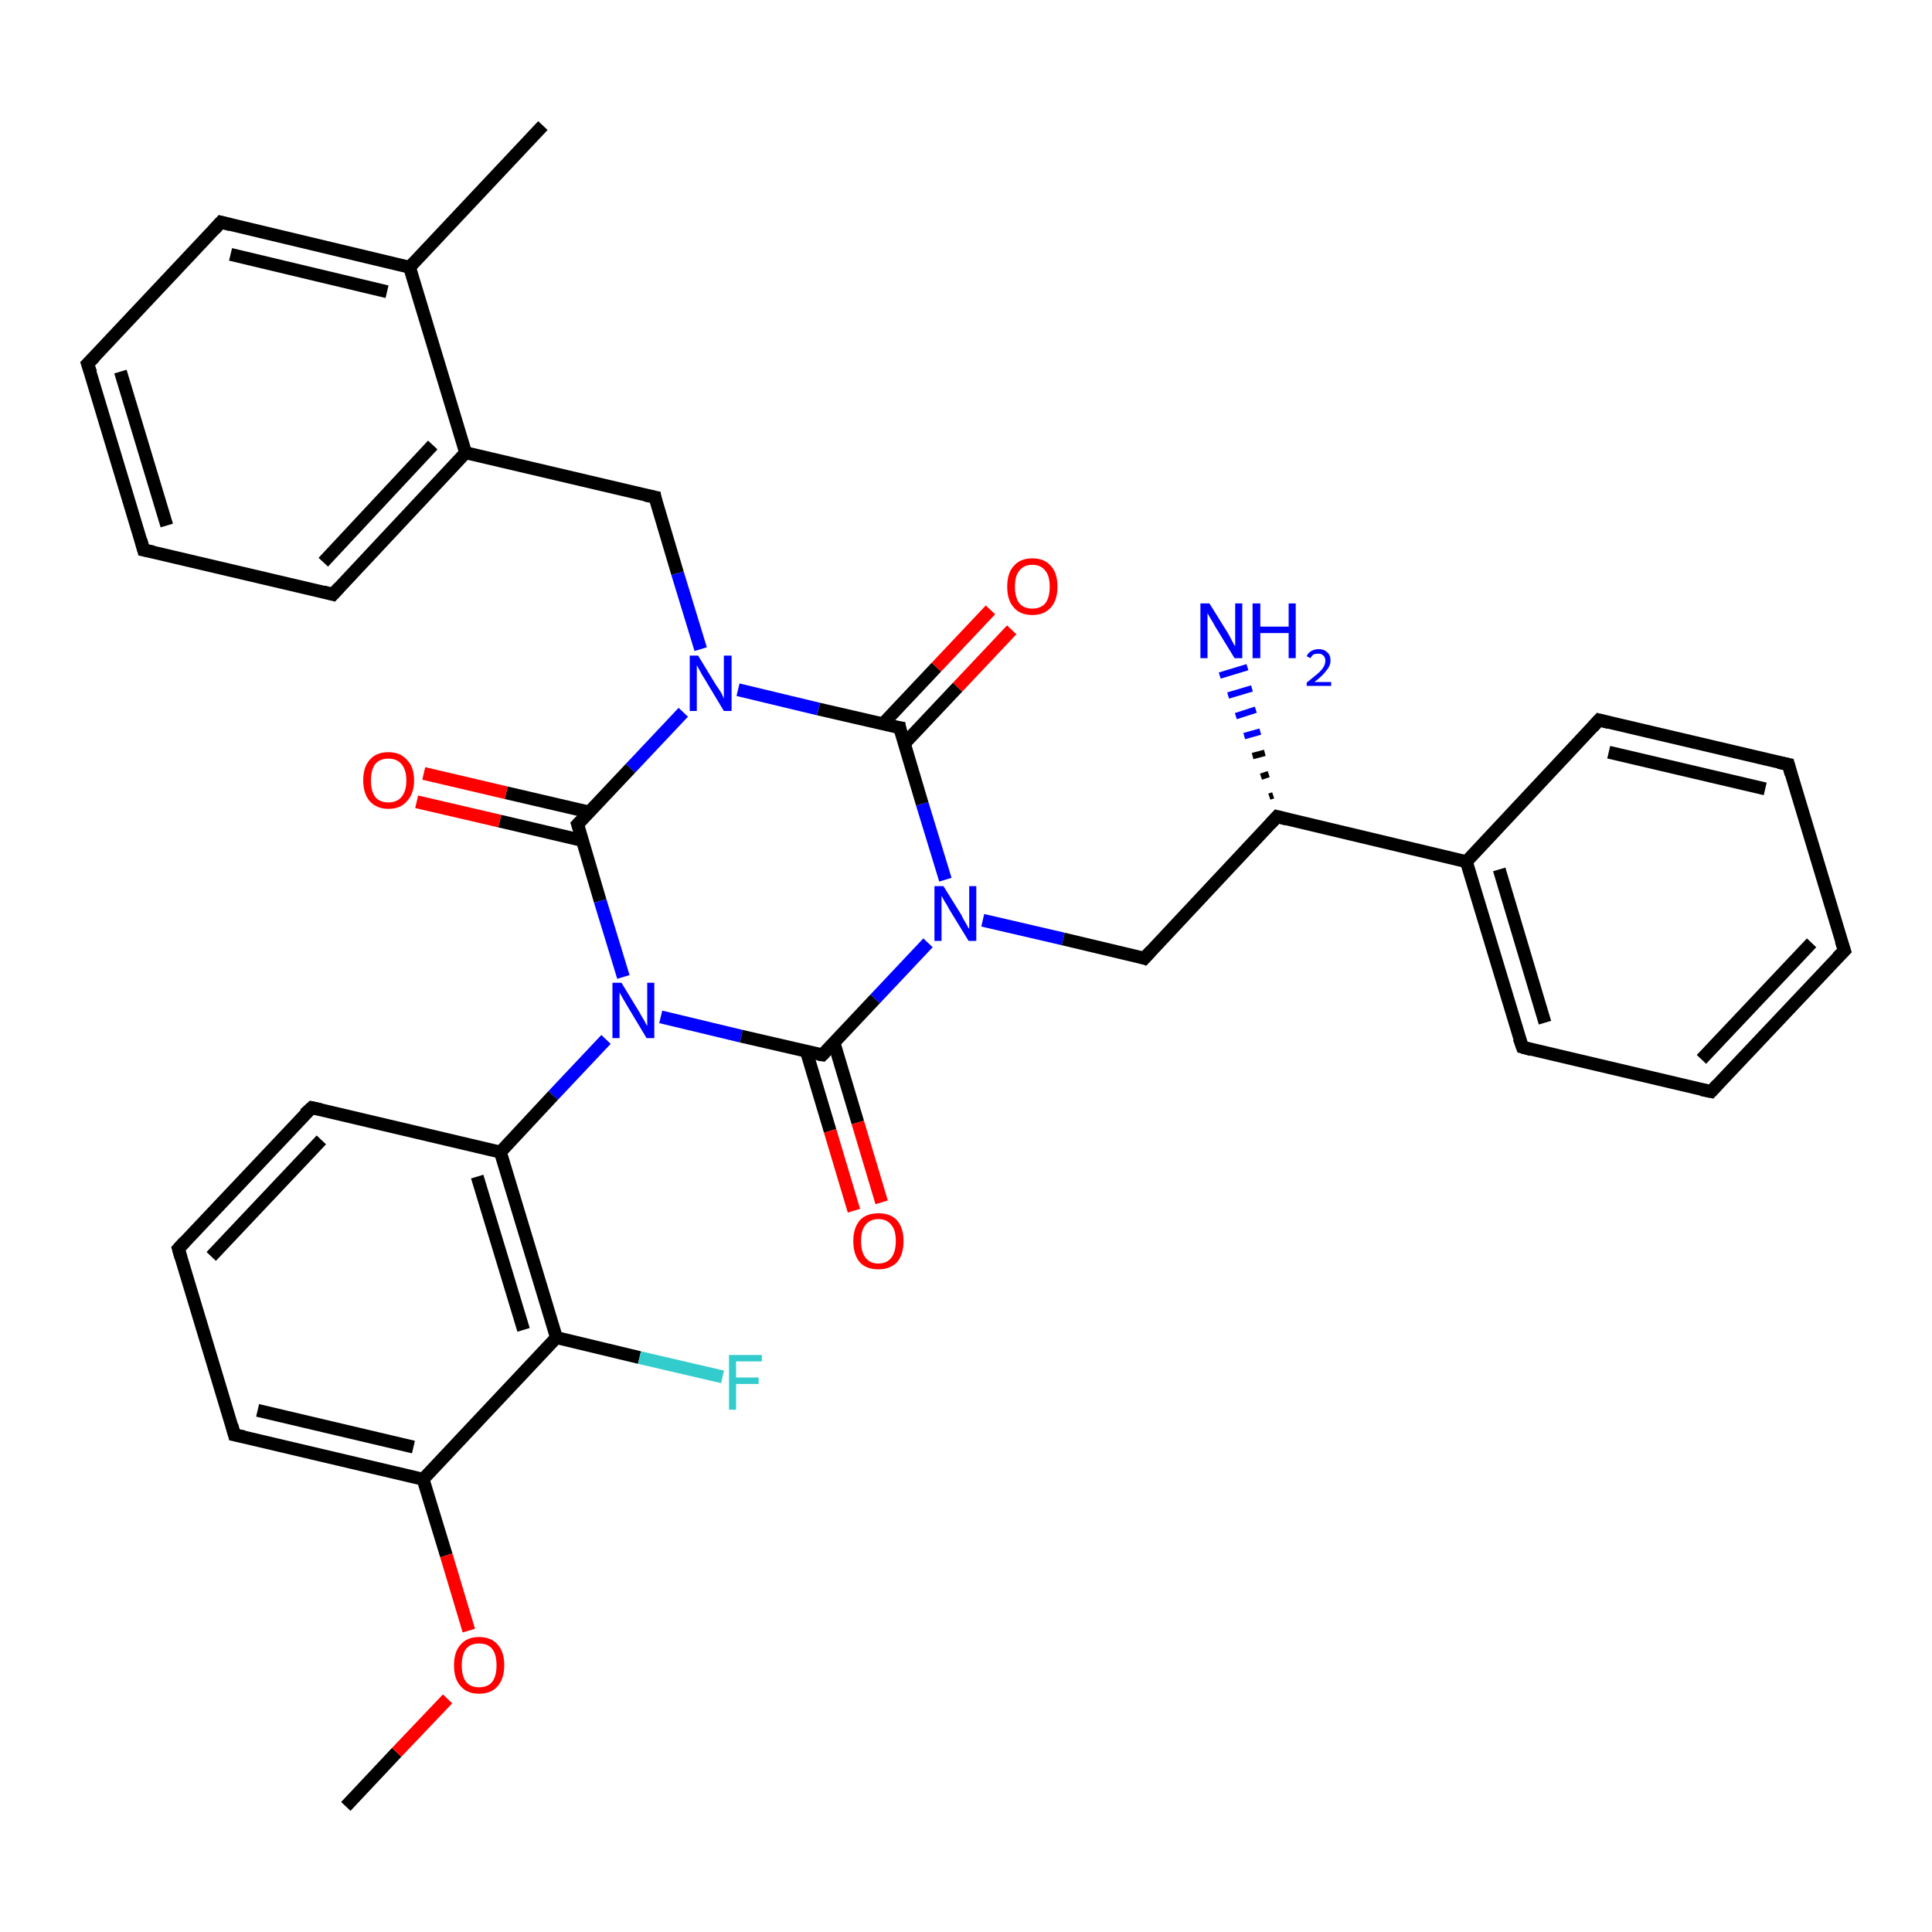 <?xml version='1.0' encoding='iso-8859-1'?>
<svg version='1.1' baseProfile='full'
              xmlns='http://www.w3.org/2000/svg'
                      xmlns:rdkit='http://www.rdkit.org/xml'
                      xmlns:xlink='http://www.w3.org/1999/xlink'
                  xml:space='preserve'
width='300px' height='300px' viewBox='0 0 300 300'>
<!-- END OF HEADER -->
<rect style='opacity:1.0;fill:#FFFFFF;stroke:none' width='300.0' height='300.0' x='0.0' y='0.0'> </rect>
<path class='bond-0 atom-0 atom-1' d='M 53.7,280.5 L 61.6,272.1' style='fill:none;fill-rule:evenodd;stroke:#000000;stroke-width:2.0px;stroke-linecap:butt;stroke-linejoin:miter;stroke-opacity:1' />
<path class='bond-0 atom-0 atom-1' d='M 61.6,272.1 L 69.5,263.8' style='fill:none;fill-rule:evenodd;stroke:#FF0000;stroke-width:2.0px;stroke-linecap:butt;stroke-linejoin:miter;stroke-opacity:1' />
<path class='bond-1 atom-1 atom-2' d='M 72.8,253.2 L 69.3,241.5' style='fill:none;fill-rule:evenodd;stroke:#FF0000;stroke-width:2.0px;stroke-linecap:butt;stroke-linejoin:miter;stroke-opacity:1' />
<path class='bond-1 atom-1 atom-2' d='M 69.3,241.5 L 65.7,229.7' style='fill:none;fill-rule:evenodd;stroke:#000000;stroke-width:2.0px;stroke-linecap:butt;stroke-linejoin:miter;stroke-opacity:1' />
<path class='bond-2 atom-2 atom-3' d='M 65.7,229.7 L 36.4,222.8' style='fill:none;fill-rule:evenodd;stroke:#000000;stroke-width:2.0px;stroke-linecap:butt;stroke-linejoin:miter;stroke-opacity:1' />
<path class='bond-2 atom-2 atom-3' d='M 64.2,224.7 L 40.0,219.0' style='fill:none;fill-rule:evenodd;stroke:#000000;stroke-width:2.0px;stroke-linecap:butt;stroke-linejoin:miter;stroke-opacity:1' />
<path class='bond-3 atom-3 atom-4' d='M 36.4,222.8 L 27.7,193.9' style='fill:none;fill-rule:evenodd;stroke:#000000;stroke-width:2.0px;stroke-linecap:butt;stroke-linejoin:miter;stroke-opacity:1' />
<path class='bond-4 atom-4 atom-5' d='M 27.7,193.9 L 48.4,172.0' style='fill:none;fill-rule:evenodd;stroke:#000000;stroke-width:2.0px;stroke-linecap:butt;stroke-linejoin:miter;stroke-opacity:1' />
<path class='bond-4 atom-4 atom-5' d='M 32.8,195.1 L 49.9,177.0' style='fill:none;fill-rule:evenodd;stroke:#000000;stroke-width:2.0px;stroke-linecap:butt;stroke-linejoin:miter;stroke-opacity:1' />
<path class='bond-5 atom-5 atom-6' d='M 48.4,172.0 L 77.7,178.9' style='fill:none;fill-rule:evenodd;stroke:#000000;stroke-width:2.0px;stroke-linecap:butt;stroke-linejoin:miter;stroke-opacity:1' />
<path class='bond-6 atom-6 atom-7' d='M 77.7,178.9 L 86.4,207.7' style='fill:none;fill-rule:evenodd;stroke:#000000;stroke-width:2.0px;stroke-linecap:butt;stroke-linejoin:miter;stroke-opacity:1' />
<path class='bond-6 atom-6 atom-7' d='M 74.1,182.7 L 81.3,206.5' style='fill:none;fill-rule:evenodd;stroke:#000000;stroke-width:2.0px;stroke-linecap:butt;stroke-linejoin:miter;stroke-opacity:1' />
<path class='bond-7 atom-7 atom-8' d='M 86.4,207.7 L 99.3,210.8' style='fill:none;fill-rule:evenodd;stroke:#000000;stroke-width:2.0px;stroke-linecap:butt;stroke-linejoin:miter;stroke-opacity:1' />
<path class='bond-7 atom-7 atom-8' d='M 99.3,210.8 L 112.2,213.8' style='fill:none;fill-rule:evenodd;stroke:#33CCCC;stroke-width:2.0px;stroke-linecap:butt;stroke-linejoin:miter;stroke-opacity:1' />
<path class='bond-8 atom-6 atom-9' d='M 77.7,178.9 L 85.9,170.1' style='fill:none;fill-rule:evenodd;stroke:#000000;stroke-width:2.0px;stroke-linecap:butt;stroke-linejoin:miter;stroke-opacity:1' />
<path class='bond-8 atom-6 atom-9' d='M 85.9,170.1 L 94.1,161.4' style='fill:none;fill-rule:evenodd;stroke:#0000FF;stroke-width:2.0px;stroke-linecap:butt;stroke-linejoin:miter;stroke-opacity:1' />
<path class='bond-9 atom-9 atom-10' d='M 102.6,157.9 L 115.1,160.9' style='fill:none;fill-rule:evenodd;stroke:#0000FF;stroke-width:2.0px;stroke-linecap:butt;stroke-linejoin:miter;stroke-opacity:1' />
<path class='bond-9 atom-9 atom-10' d='M 115.1,160.9 L 127.7,163.8' style='fill:none;fill-rule:evenodd;stroke:#000000;stroke-width:2.0px;stroke-linecap:butt;stroke-linejoin:miter;stroke-opacity:1' />
<path class='bond-10 atom-10 atom-11' d='M 125.2,163.2 L 128.9,175.6' style='fill:none;fill-rule:evenodd;stroke:#000000;stroke-width:2.0px;stroke-linecap:butt;stroke-linejoin:miter;stroke-opacity:1' />
<path class='bond-10 atom-10 atom-11' d='M 128.9,175.6 L 132.6,188.0' style='fill:none;fill-rule:evenodd;stroke:#FF0000;stroke-width:2.0px;stroke-linecap:butt;stroke-linejoin:miter;stroke-opacity:1' />
<path class='bond-10 atom-10 atom-11' d='M 129.5,161.9 L 133.2,174.3' style='fill:none;fill-rule:evenodd;stroke:#000000;stroke-width:2.0px;stroke-linecap:butt;stroke-linejoin:miter;stroke-opacity:1' />
<path class='bond-10 atom-10 atom-11' d='M 133.2,174.3 L 136.9,186.7' style='fill:none;fill-rule:evenodd;stroke:#FF0000;stroke-width:2.0px;stroke-linecap:butt;stroke-linejoin:miter;stroke-opacity:1' />
<path class='bond-11 atom-10 atom-12' d='M 127.7,163.8 L 135.9,155.1' style='fill:none;fill-rule:evenodd;stroke:#000000;stroke-width:2.0px;stroke-linecap:butt;stroke-linejoin:miter;stroke-opacity:1' />
<path class='bond-11 atom-10 atom-12' d='M 135.9,155.1 L 144.1,146.4' style='fill:none;fill-rule:evenodd;stroke:#0000FF;stroke-width:2.0px;stroke-linecap:butt;stroke-linejoin:miter;stroke-opacity:1' />
<path class='bond-12 atom-12 atom-13' d='M 152.6,142.9 L 165.1,145.8' style='fill:none;fill-rule:evenodd;stroke:#0000FF;stroke-width:2.0px;stroke-linecap:butt;stroke-linejoin:miter;stroke-opacity:1' />
<path class='bond-12 atom-12 atom-13' d='M 165.1,145.8 L 177.7,148.8' style='fill:none;fill-rule:evenodd;stroke:#000000;stroke-width:2.0px;stroke-linecap:butt;stroke-linejoin:miter;stroke-opacity:1' />
<path class='bond-13 atom-13 atom-14' d='M 177.7,148.8 L 198.3,126.8' style='fill:none;fill-rule:evenodd;stroke:#000000;stroke-width:2.0px;stroke-linecap:butt;stroke-linejoin:miter;stroke-opacity:1' />
<path class='bond-14 atom-14 atom-15' d='M 197.1,123.7 L 197.7,123.5' style='fill:none;fill-rule:evenodd;stroke:#000000;stroke-width:1.0px;stroke-linecap:butt;stroke-linejoin:miter;stroke-opacity:1' />
<path class='bond-14 atom-14 atom-15' d='M 195.8,120.6 L 197.0,120.2' style='fill:none;fill-rule:evenodd;stroke:#000000;stroke-width:1.0px;stroke-linecap:butt;stroke-linejoin:miter;stroke-opacity:1' />
<path class='bond-14 atom-14 atom-15' d='M 194.5,117.4 L 196.4,116.9' style='fill:none;fill-rule:evenodd;stroke:#000000;stroke-width:1.0px;stroke-linecap:butt;stroke-linejoin:miter;stroke-opacity:1' />
<path class='bond-14 atom-14 atom-15' d='M 193.2,114.3 L 195.7,113.6' style='fill:none;fill-rule:evenodd;stroke:#0000FF;stroke-width:1.0px;stroke-linecap:butt;stroke-linejoin:miter;stroke-opacity:1' />
<path class='bond-14 atom-14 atom-15' d='M 191.9,111.2 L 195.0,110.2' style='fill:none;fill-rule:evenodd;stroke:#0000FF;stroke-width:1.0px;stroke-linecap:butt;stroke-linejoin:miter;stroke-opacity:1' />
<path class='bond-14 atom-14 atom-15' d='M 190.7,108.0 L 194.4,106.9' style='fill:none;fill-rule:evenodd;stroke:#0000FF;stroke-width:1.0px;stroke-linecap:butt;stroke-linejoin:miter;stroke-opacity:1' />
<path class='bond-14 atom-14 atom-15' d='M 189.4,104.9 L 193.7,103.6' style='fill:none;fill-rule:evenodd;stroke:#0000FF;stroke-width:1.0px;stroke-linecap:butt;stroke-linejoin:miter;stroke-opacity:1' />
<path class='bond-15 atom-14 atom-16' d='M 198.3,126.8 L 227.7,133.8' style='fill:none;fill-rule:evenodd;stroke:#000000;stroke-width:2.0px;stroke-linecap:butt;stroke-linejoin:miter;stroke-opacity:1' />
<path class='bond-16 atom-16 atom-17' d='M 227.7,133.8 L 236.4,162.6' style='fill:none;fill-rule:evenodd;stroke:#000000;stroke-width:2.0px;stroke-linecap:butt;stroke-linejoin:miter;stroke-opacity:1' />
<path class='bond-16 atom-16 atom-17' d='M 232.8,135.0 L 239.9,158.8' style='fill:none;fill-rule:evenodd;stroke:#000000;stroke-width:2.0px;stroke-linecap:butt;stroke-linejoin:miter;stroke-opacity:1' />
<path class='bond-17 atom-17 atom-18' d='M 236.4,162.6 L 265.7,169.5' style='fill:none;fill-rule:evenodd;stroke:#000000;stroke-width:2.0px;stroke-linecap:butt;stroke-linejoin:miter;stroke-opacity:1' />
<path class='bond-18 atom-18 atom-19' d='M 265.7,169.5 L 286.4,147.6' style='fill:none;fill-rule:evenodd;stroke:#000000;stroke-width:2.0px;stroke-linecap:butt;stroke-linejoin:miter;stroke-opacity:1' />
<path class='bond-18 atom-18 atom-19' d='M 264.2,164.5 L 281.3,146.4' style='fill:none;fill-rule:evenodd;stroke:#000000;stroke-width:2.0px;stroke-linecap:butt;stroke-linejoin:miter;stroke-opacity:1' />
<path class='bond-19 atom-19 atom-20' d='M 286.4,147.6 L 277.7,118.7' style='fill:none;fill-rule:evenodd;stroke:#000000;stroke-width:2.0px;stroke-linecap:butt;stroke-linejoin:miter;stroke-opacity:1' />
<path class='bond-20 atom-20 atom-21' d='M 277.7,118.7 L 248.3,111.8' style='fill:none;fill-rule:evenodd;stroke:#000000;stroke-width:2.0px;stroke-linecap:butt;stroke-linejoin:miter;stroke-opacity:1' />
<path class='bond-20 atom-20 atom-21' d='M 274.1,122.5 L 249.8,116.8' style='fill:none;fill-rule:evenodd;stroke:#000000;stroke-width:2.0px;stroke-linecap:butt;stroke-linejoin:miter;stroke-opacity:1' />
<path class='bond-21 atom-12 atom-22' d='M 146.8,136.6 L 143.2,124.8' style='fill:none;fill-rule:evenodd;stroke:#0000FF;stroke-width:2.0px;stroke-linecap:butt;stroke-linejoin:miter;stroke-opacity:1' />
<path class='bond-21 atom-12 atom-22' d='M 143.2,124.8 L 139.7,113.0' style='fill:none;fill-rule:evenodd;stroke:#000000;stroke-width:2.0px;stroke-linecap:butt;stroke-linejoin:miter;stroke-opacity:1' />
<path class='bond-22 atom-22 atom-23' d='M 140.4,115.5 L 148.7,106.7' style='fill:none;fill-rule:evenodd;stroke:#000000;stroke-width:2.0px;stroke-linecap:butt;stroke-linejoin:miter;stroke-opacity:1' />
<path class='bond-22 atom-22 atom-23' d='M 148.7,106.7 L 157.1,97.8' style='fill:none;fill-rule:evenodd;stroke:#FF0000;stroke-width:2.0px;stroke-linecap:butt;stroke-linejoin:miter;stroke-opacity:1' />
<path class='bond-22 atom-22 atom-23' d='M 137.1,112.4 L 145.4,103.6' style='fill:none;fill-rule:evenodd;stroke:#000000;stroke-width:2.0px;stroke-linecap:butt;stroke-linejoin:miter;stroke-opacity:1' />
<path class='bond-22 atom-22 atom-23' d='M 145.4,103.6 L 153.8,94.7' style='fill:none;fill-rule:evenodd;stroke:#FF0000;stroke-width:2.0px;stroke-linecap:butt;stroke-linejoin:miter;stroke-opacity:1' />
<path class='bond-23 atom-22 atom-24' d='M 139.7,113.0 L 127.1,110.1' style='fill:none;fill-rule:evenodd;stroke:#000000;stroke-width:2.0px;stroke-linecap:butt;stroke-linejoin:miter;stroke-opacity:1' />
<path class='bond-23 atom-22 atom-24' d='M 127.1,110.1 L 114.6,107.1' style='fill:none;fill-rule:evenodd;stroke:#0000FF;stroke-width:2.0px;stroke-linecap:butt;stroke-linejoin:miter;stroke-opacity:1' />
<path class='bond-24 atom-24 atom-25' d='M 108.8,100.8 L 105.2,89.0' style='fill:none;fill-rule:evenodd;stroke:#0000FF;stroke-width:2.0px;stroke-linecap:butt;stroke-linejoin:miter;stroke-opacity:1' />
<path class='bond-24 atom-24 atom-25' d='M 105.2,89.0 L 101.7,77.2' style='fill:none;fill-rule:evenodd;stroke:#000000;stroke-width:2.0px;stroke-linecap:butt;stroke-linejoin:miter;stroke-opacity:1' />
<path class='bond-25 atom-25 atom-26' d='M 101.7,77.2 L 72.3,70.3' style='fill:none;fill-rule:evenodd;stroke:#000000;stroke-width:2.0px;stroke-linecap:butt;stroke-linejoin:miter;stroke-opacity:1' />
<path class='bond-26 atom-26 atom-27' d='M 72.3,70.3 L 51.7,92.3' style='fill:none;fill-rule:evenodd;stroke:#000000;stroke-width:2.0px;stroke-linecap:butt;stroke-linejoin:miter;stroke-opacity:1' />
<path class='bond-26 atom-26 atom-27' d='M 67.2,69.1 L 50.2,87.3' style='fill:none;fill-rule:evenodd;stroke:#000000;stroke-width:2.0px;stroke-linecap:butt;stroke-linejoin:miter;stroke-opacity:1' />
<path class='bond-27 atom-27 atom-28' d='M 51.7,92.3 L 22.3,85.4' style='fill:none;fill-rule:evenodd;stroke:#000000;stroke-width:2.0px;stroke-linecap:butt;stroke-linejoin:miter;stroke-opacity:1' />
<path class='bond-28 atom-28 atom-29' d='M 22.3,85.4 L 13.6,56.5' style='fill:none;fill-rule:evenodd;stroke:#000000;stroke-width:2.0px;stroke-linecap:butt;stroke-linejoin:miter;stroke-opacity:1' />
<path class='bond-28 atom-28 atom-29' d='M 25.9,81.6 L 18.7,57.7' style='fill:none;fill-rule:evenodd;stroke:#000000;stroke-width:2.0px;stroke-linecap:butt;stroke-linejoin:miter;stroke-opacity:1' />
<path class='bond-29 atom-29 atom-30' d='M 13.6,56.5 L 34.3,34.5' style='fill:none;fill-rule:evenodd;stroke:#000000;stroke-width:2.0px;stroke-linecap:butt;stroke-linejoin:miter;stroke-opacity:1' />
<path class='bond-30 atom-30 atom-31' d='M 34.3,34.5 L 63.6,41.5' style='fill:none;fill-rule:evenodd;stroke:#000000;stroke-width:2.0px;stroke-linecap:butt;stroke-linejoin:miter;stroke-opacity:1' />
<path class='bond-30 atom-30 atom-31' d='M 35.8,39.5 L 60.1,45.3' style='fill:none;fill-rule:evenodd;stroke:#000000;stroke-width:2.0px;stroke-linecap:butt;stroke-linejoin:miter;stroke-opacity:1' />
<path class='bond-31 atom-31 atom-32' d='M 63.6,41.5 L 84.3,19.5' style='fill:none;fill-rule:evenodd;stroke:#000000;stroke-width:2.0px;stroke-linecap:butt;stroke-linejoin:miter;stroke-opacity:1' />
<path class='bond-32 atom-24 atom-33' d='M 106.1,110.6 L 97.9,119.3' style='fill:none;fill-rule:evenodd;stroke:#0000FF;stroke-width:2.0px;stroke-linecap:butt;stroke-linejoin:miter;stroke-opacity:1' />
<path class='bond-32 atom-24 atom-33' d='M 97.9,119.3 L 89.7,128.0' style='fill:none;fill-rule:evenodd;stroke:#000000;stroke-width:2.0px;stroke-linecap:butt;stroke-linejoin:miter;stroke-opacity:1' />
<path class='bond-33 atom-33 atom-34' d='M 91.5,126.1 L 78.6,123.1' style='fill:none;fill-rule:evenodd;stroke:#000000;stroke-width:2.0px;stroke-linecap:butt;stroke-linejoin:miter;stroke-opacity:1' />
<path class='bond-33 atom-33 atom-34' d='M 78.6,123.1 L 65.8,120.1' style='fill:none;fill-rule:evenodd;stroke:#FF0000;stroke-width:2.0px;stroke-linecap:butt;stroke-linejoin:miter;stroke-opacity:1' />
<path class='bond-33 atom-33 atom-34' d='M 90.4,130.5 L 77.6,127.5' style='fill:none;fill-rule:evenodd;stroke:#000000;stroke-width:2.0px;stroke-linecap:butt;stroke-linejoin:miter;stroke-opacity:1' />
<path class='bond-33 atom-33 atom-34' d='M 77.6,127.5 L 64.7,124.5' style='fill:none;fill-rule:evenodd;stroke:#FF0000;stroke-width:2.0px;stroke-linecap:butt;stroke-linejoin:miter;stroke-opacity:1' />
<path class='bond-34 atom-7 atom-2' d='M 86.4,207.7 L 65.7,229.7' style='fill:none;fill-rule:evenodd;stroke:#000000;stroke-width:2.0px;stroke-linecap:butt;stroke-linejoin:miter;stroke-opacity:1' />
<path class='bond-35 atom-33 atom-9' d='M 89.7,128.0 L 93.2,139.9' style='fill:none;fill-rule:evenodd;stroke:#000000;stroke-width:2.0px;stroke-linecap:butt;stroke-linejoin:miter;stroke-opacity:1' />
<path class='bond-35 atom-33 atom-9' d='M 93.2,139.9 L 96.8,151.7' style='fill:none;fill-rule:evenodd;stroke:#0000FF;stroke-width:2.0px;stroke-linecap:butt;stroke-linejoin:miter;stroke-opacity:1' />
<path class='bond-36 atom-21 atom-16' d='M 248.3,111.8 L 227.7,133.8' style='fill:none;fill-rule:evenodd;stroke:#000000;stroke-width:2.0px;stroke-linecap:butt;stroke-linejoin:miter;stroke-opacity:1' />
<path class='bond-37 atom-31 atom-26' d='M 63.6,41.5 L 72.3,70.3' style='fill:none;fill-rule:evenodd;stroke:#000000;stroke-width:2.0px;stroke-linecap:butt;stroke-linejoin:miter;stroke-opacity:1' />
<path d='M 37.9,223.1 L 36.4,222.8 L 36.0,221.3' style='fill:none;stroke:#000000;stroke-width:2.0px;stroke-linecap:butt;stroke-linejoin:miter;stroke-opacity:1;' />
<path d='M 28.1,195.3 L 27.7,193.9 L 28.7,192.8' style='fill:none;stroke:#000000;stroke-width:2.0px;stroke-linecap:butt;stroke-linejoin:miter;stroke-opacity:1;' />
<path d='M 47.3,173.0 L 48.4,172.0 L 49.8,172.3' style='fill:none;stroke:#000000;stroke-width:2.0px;stroke-linecap:butt;stroke-linejoin:miter;stroke-opacity:1;' />
<path d='M 127.1,163.7 L 127.7,163.8 L 128.1,163.4' style='fill:none;stroke:#000000;stroke-width:2.0px;stroke-linecap:butt;stroke-linejoin:miter;stroke-opacity:1;' />
<path d='M 177.1,148.6 L 177.7,148.8 L 178.7,147.7' style='fill:none;stroke:#000000;stroke-width:2.0px;stroke-linecap:butt;stroke-linejoin:miter;stroke-opacity:1;' />
<path d='M 197.3,127.9 L 198.3,126.8 L 199.8,127.2' style='fill:none;stroke:#000000;stroke-width:2.0px;stroke-linecap:butt;stroke-linejoin:miter;stroke-opacity:1;' />
<path d='M 235.9,161.2 L 236.4,162.6 L 237.8,163.0' style='fill:none;stroke:#000000;stroke-width:2.0px;stroke-linecap:butt;stroke-linejoin:miter;stroke-opacity:1;' />
<path d='M 264.2,169.2 L 265.7,169.5 L 266.7,168.4' style='fill:none;stroke:#000000;stroke-width:2.0px;stroke-linecap:butt;stroke-linejoin:miter;stroke-opacity:1;' />
<path d='M 285.3,148.7 L 286.4,147.6 L 285.9,146.1' style='fill:none;stroke:#000000;stroke-width:2.0px;stroke-linecap:butt;stroke-linejoin:miter;stroke-opacity:1;' />
<path d='M 278.1,120.2 L 277.7,118.7 L 276.2,118.4' style='fill:none;stroke:#000000;stroke-width:2.0px;stroke-linecap:butt;stroke-linejoin:miter;stroke-opacity:1;' />
<path d='M 249.8,112.2 L 248.3,111.8 L 247.3,112.9' style='fill:none;stroke:#000000;stroke-width:2.0px;stroke-linecap:butt;stroke-linejoin:miter;stroke-opacity:1;' />
<path d='M 139.8,113.6 L 139.7,113.0 L 139.0,112.9' style='fill:none;stroke:#000000;stroke-width:2.0px;stroke-linecap:butt;stroke-linejoin:miter;stroke-opacity:1;' />
<path d='M 101.8,77.8 L 101.7,77.2 L 100.2,76.9' style='fill:none;stroke:#000000;stroke-width:2.0px;stroke-linecap:butt;stroke-linejoin:miter;stroke-opacity:1;' />
<path d='M 52.7,91.2 L 51.7,92.3 L 50.2,91.9' style='fill:none;stroke:#000000;stroke-width:2.0px;stroke-linecap:butt;stroke-linejoin:miter;stroke-opacity:1;' />
<path d='M 23.8,85.7 L 22.3,85.4 L 21.9,83.9' style='fill:none;stroke:#000000;stroke-width:2.0px;stroke-linecap:butt;stroke-linejoin:miter;stroke-opacity:1;' />
<path d='M 14.1,57.9 L 13.6,56.5 L 14.7,55.4' style='fill:none;stroke:#000000;stroke-width:2.0px;stroke-linecap:butt;stroke-linejoin:miter;stroke-opacity:1;' />
<path d='M 33.3,35.6 L 34.3,34.5 L 35.8,34.9' style='fill:none;stroke:#000000;stroke-width:2.0px;stroke-linecap:butt;stroke-linejoin:miter;stroke-opacity:1;' />
<path d='M 90.1,127.6 L 89.7,128.0 L 89.9,128.6' style='fill:none;stroke:#000000;stroke-width:2.0px;stroke-linecap:butt;stroke-linejoin:miter;stroke-opacity:1;' />
<path class='atom-1' d='M 70.5 258.6
Q 70.5 256.5, 71.5 255.4
Q 72.5 254.2, 74.4 254.2
Q 76.3 254.2, 77.3 255.4
Q 78.3 256.5, 78.3 258.6
Q 78.3 260.6, 77.3 261.8
Q 76.3 263.0, 74.4 263.0
Q 72.5 263.0, 71.5 261.8
Q 70.5 260.7, 70.5 258.6
M 74.4 262.0
Q 75.7 262.0, 76.4 261.2
Q 77.1 260.3, 77.1 258.6
Q 77.1 256.9, 76.4 256.0
Q 75.7 255.2, 74.4 255.2
Q 73.1 255.2, 72.4 256.0
Q 71.7 256.9, 71.7 258.6
Q 71.7 260.3, 72.4 261.2
Q 73.1 262.0, 74.4 262.0
' fill='#FF0000'/>
<path class='atom-8' d='M 113.2 210.4
L 118.3 210.4
L 118.3 211.4
L 114.3 211.4
L 114.3 213.9
L 117.8 213.9
L 117.8 214.9
L 114.3 214.9
L 114.3 218.9
L 113.2 218.9
L 113.2 210.4
' fill='#33CCCC'/>
<path class='atom-9' d='M 96.5 152.6
L 99.3 157.2
Q 99.5 157.6, 100.0 158.4
Q 100.4 159.2, 100.5 159.3
L 100.5 152.6
L 101.6 152.6
L 101.6 161.2
L 100.4 161.2
L 97.4 156.2
Q 97.1 155.7, 96.7 155.0
Q 96.3 154.3, 96.2 154.1
L 96.2 161.2
L 95.1 161.2
L 95.1 152.6
L 96.5 152.6
' fill='#0000FF'/>
<path class='atom-11' d='M 132.5 192.7
Q 132.5 190.7, 133.5 189.5
Q 134.5 188.4, 136.4 188.4
Q 138.3 188.4, 139.3 189.5
Q 140.3 190.7, 140.3 192.7
Q 140.3 194.8, 139.3 196.0
Q 138.2 197.1, 136.4 197.1
Q 134.5 197.1, 133.5 196.0
Q 132.5 194.8, 132.5 192.7
M 136.4 196.2
Q 137.7 196.2, 138.4 195.3
Q 139.1 194.4, 139.1 192.7
Q 139.1 191.0, 138.4 190.2
Q 137.7 189.3, 136.4 189.3
Q 135.1 189.3, 134.4 190.2
Q 133.7 191.0, 133.7 192.7
Q 133.7 194.4, 134.4 195.3
Q 135.1 196.2, 136.4 196.2
' fill='#FF0000'/>
<path class='atom-12' d='M 146.5 137.6
L 149.3 142.1
Q 149.5 142.6, 150.0 143.4
Q 150.4 144.2, 150.5 144.2
L 150.5 137.6
L 151.6 137.6
L 151.6 146.1
L 150.4 146.1
L 147.4 141.2
Q 147.1 140.6, 146.7 140.0
Q 146.3 139.3, 146.2 139.1
L 146.2 146.1
L 145.1 146.1
L 145.1 137.6
L 146.5 137.6
' fill='#0000FF'/>
<path class='atom-15' d='M 187.8 93.7
L 190.6 98.2
Q 190.9 98.7, 191.3 99.5
Q 191.7 100.3, 191.8 100.3
L 191.8 93.7
L 192.9 93.7
L 192.9 102.2
L 191.7 102.2
L 188.7 97.3
Q 188.4 96.7, 188.0 96.1
Q 187.6 95.4, 187.5 95.2
L 187.5 102.2
L 186.4 102.2
L 186.4 93.7
L 187.8 93.7
' fill='#0000FF'/>
<path class='atom-15' d='M 194.5 93.7
L 195.7 93.7
L 195.7 97.3
L 200.1 97.3
L 200.1 93.7
L 201.2 93.7
L 201.2 102.2
L 200.1 102.2
L 200.1 98.3
L 195.7 98.3
L 195.7 102.2
L 194.5 102.2
L 194.5 93.7
' fill='#0000FF'/>
<path class='atom-15' d='M 202.9 101.9
Q 203.1 101.4, 203.6 101.1
Q 204.1 100.8, 204.8 100.8
Q 205.6 100.8, 206.1 101.3
Q 206.6 101.7, 206.6 102.6
Q 206.6 103.4, 205.9 104.2
Q 205.3 105.0, 204.1 105.9
L 206.7 105.9
L 206.7 106.5
L 202.9 106.5
L 202.9 106.0
Q 203.9 105.2, 204.5 104.7
Q 205.2 104.1, 205.5 103.6
Q 205.8 103.1, 205.8 102.6
Q 205.8 102.1, 205.5 101.8
Q 205.2 101.5, 204.8 101.5
Q 204.3 101.5, 204.0 101.6
Q 203.7 101.8, 203.5 102.2
L 202.9 101.9
' fill='#0000FF'/>
<path class='atom-23' d='M 156.4 91.1
Q 156.4 89.0, 157.4 87.9
Q 158.4 86.7, 160.3 86.7
Q 162.2 86.7, 163.2 87.9
Q 164.2 89.0, 164.2 91.1
Q 164.2 93.2, 163.2 94.3
Q 162.2 95.5, 160.3 95.5
Q 158.4 95.5, 157.4 94.3
Q 156.4 93.2, 156.4 91.1
M 160.3 94.5
Q 161.6 94.5, 162.3 93.7
Q 163.0 92.8, 163.0 91.1
Q 163.0 89.4, 162.3 88.6
Q 161.6 87.7, 160.3 87.7
Q 159.0 87.7, 158.3 88.6
Q 157.6 89.4, 157.6 91.1
Q 157.6 92.8, 158.3 93.7
Q 159.0 94.5, 160.3 94.5
' fill='#FF0000'/>
<path class='atom-24' d='M 108.4 101.8
L 111.2 106.4
Q 111.5 106.8, 112.0 107.6
Q 112.4 108.4, 112.4 108.5
L 112.4 101.8
L 113.6 101.8
L 113.6 110.4
L 112.4 110.4
L 109.4 105.4
Q 109.0 104.8, 108.7 104.2
Q 108.3 103.5, 108.2 103.3
L 108.2 110.4
L 107.1 110.4
L 107.1 101.8
L 108.4 101.8
' fill='#0000FF'/>
<path class='atom-34' d='M 56.4 121.2
Q 56.4 119.1, 57.4 118.0
Q 58.4 116.8, 60.3 116.8
Q 62.2 116.8, 63.2 118.0
Q 64.3 119.1, 64.3 121.2
Q 64.3 123.2, 63.2 124.4
Q 62.2 125.6, 60.3 125.6
Q 58.5 125.6, 57.4 124.4
Q 56.4 123.2, 56.4 121.2
M 60.3 124.6
Q 61.6 124.6, 62.3 123.8
Q 63.1 122.9, 63.1 121.2
Q 63.1 119.5, 62.3 118.6
Q 61.6 117.8, 60.3 117.8
Q 59.0 117.8, 58.3 118.6
Q 57.6 119.5, 57.6 121.2
Q 57.6 122.9, 58.3 123.8
Q 59.0 124.6, 60.3 124.6
' fill='#FF0000'/>
</svg>

